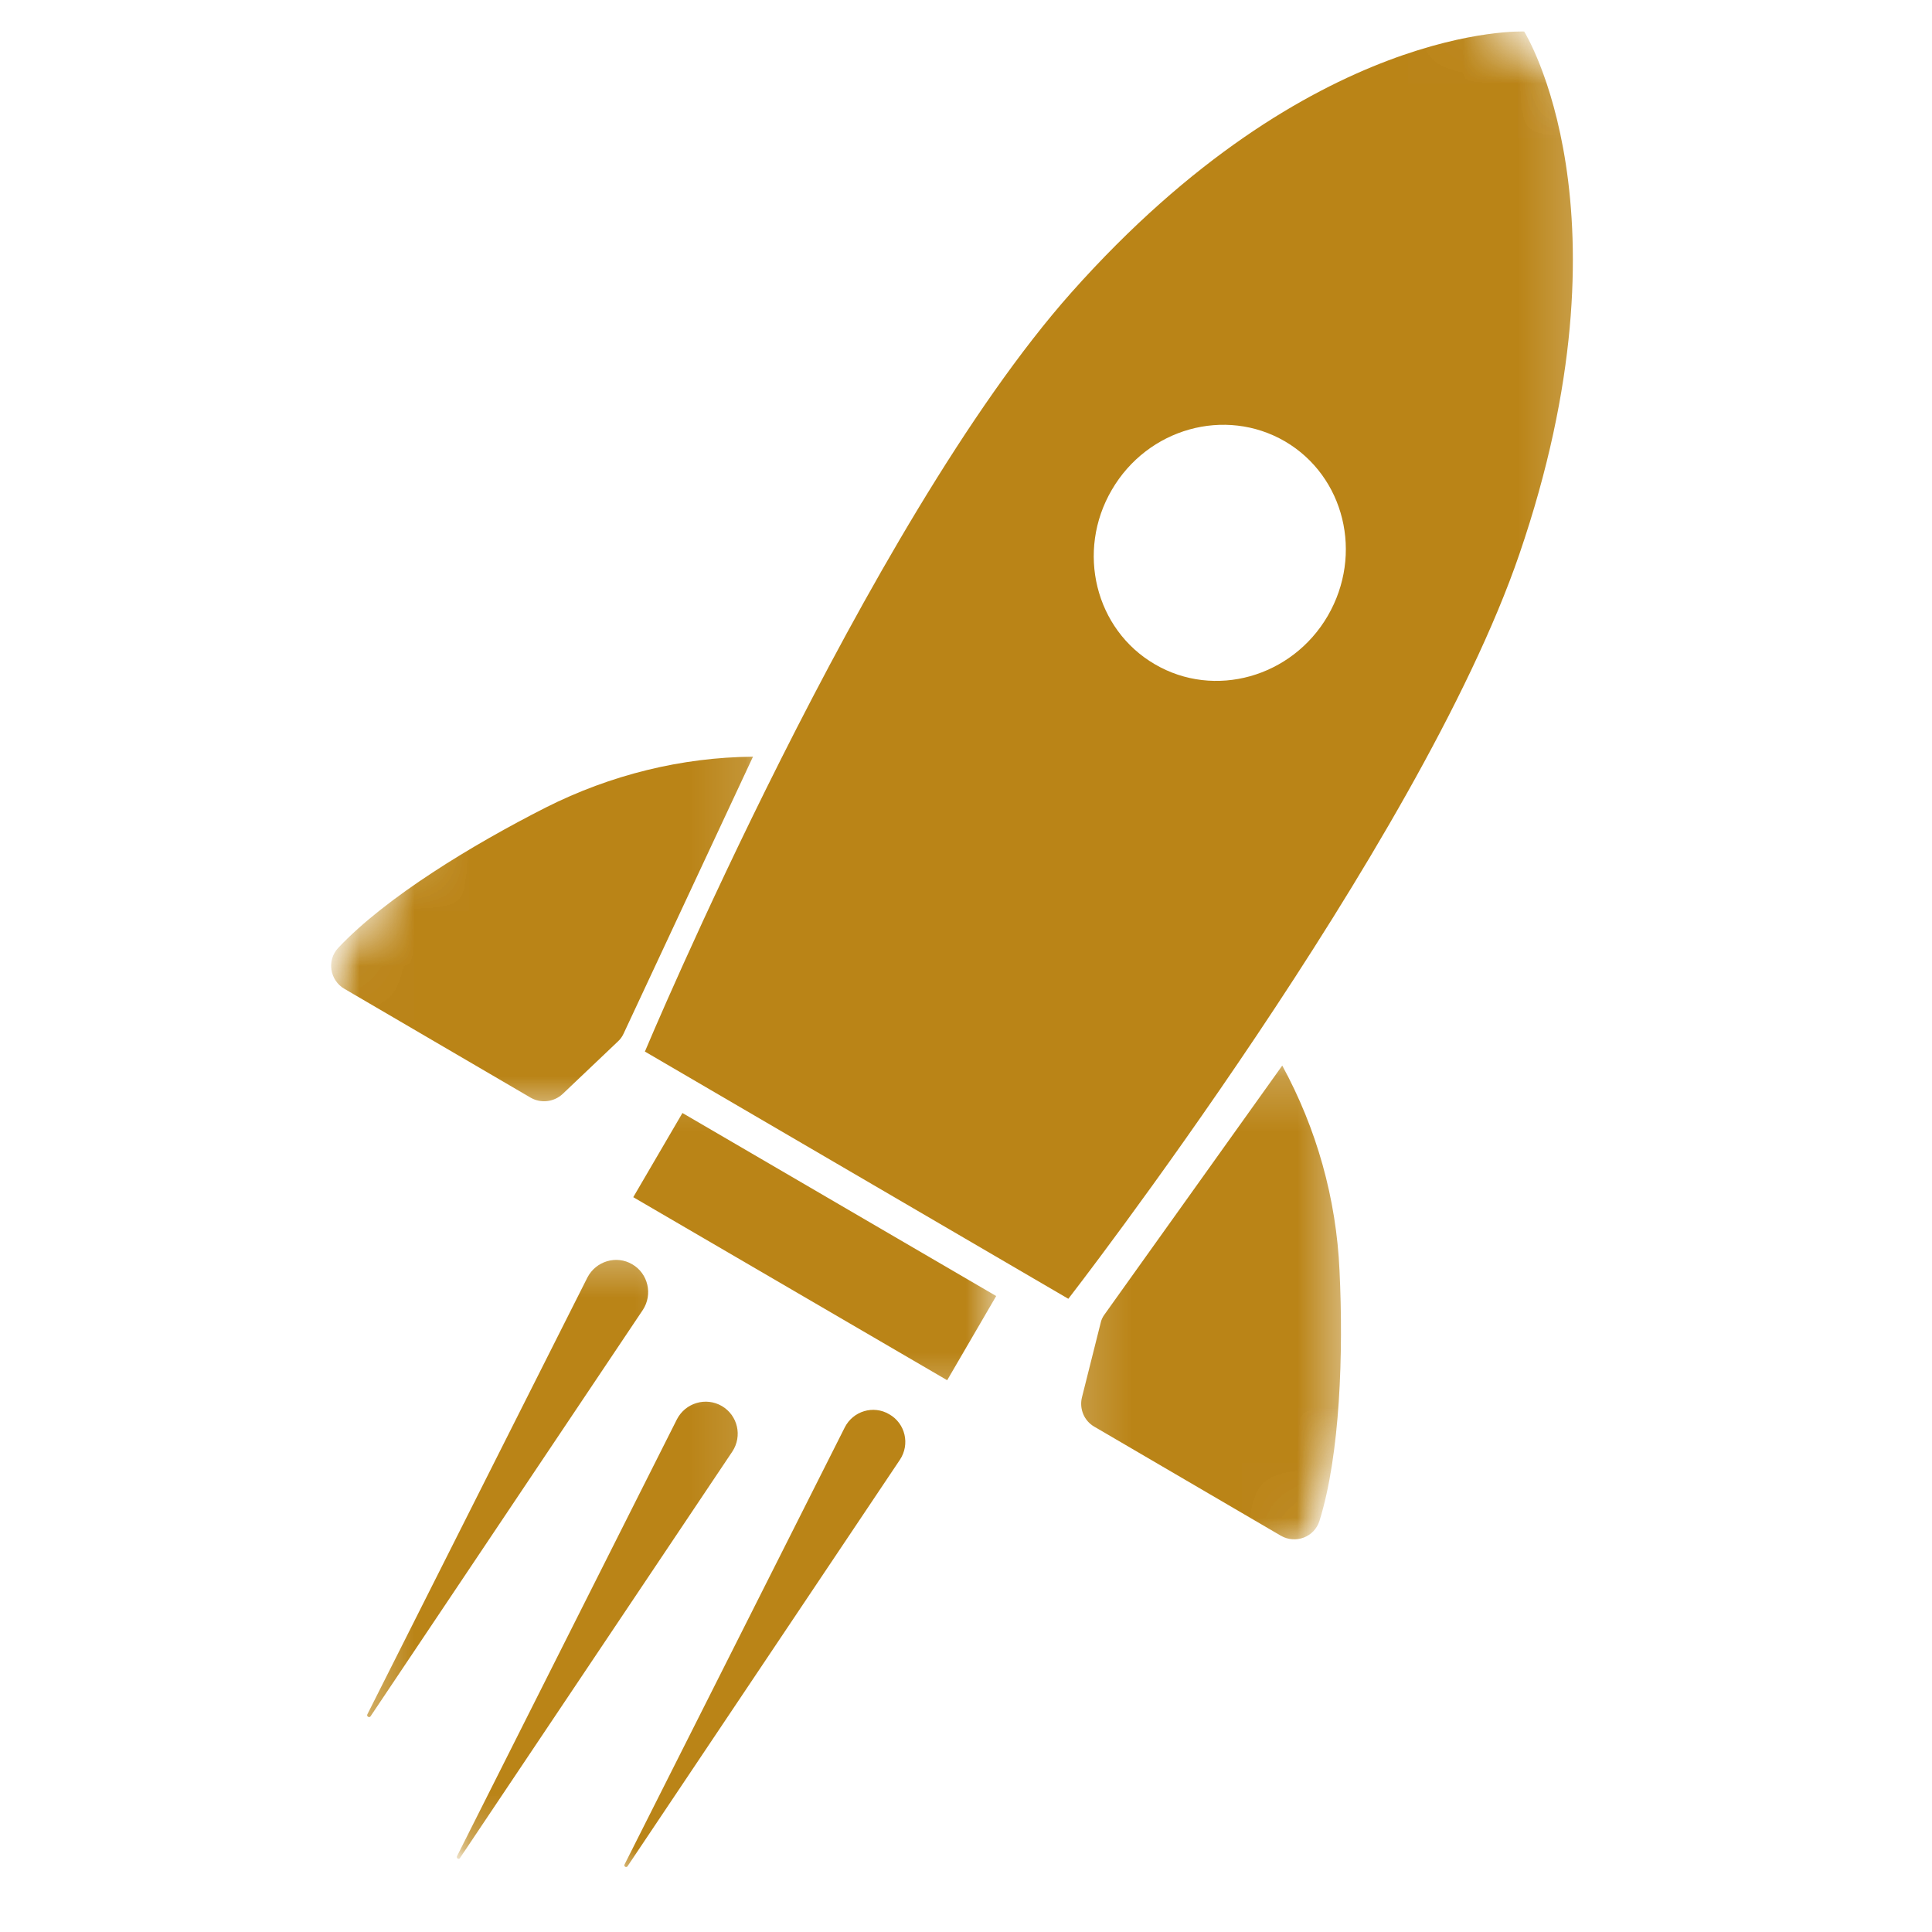 <svg width="35" height="35" viewBox="0 0 35 35" fill="none" xmlns="http://www.w3.org/2000/svg">
<g clip-path="url(#clip0_129_517)">
<mask id="mask0_129_517" style="mask-type:luminance" maskUnits="userSpaceOnUse" x="10" y="19" width="9" height="7">
<path d="M10.667 19.2H18.134V25.6H10.667V19.2Z" fill="white"/>
</mask>
<g mask="url(#mask0_129_517)">
<mask id="mask1_129_517" style="mask-type:luminance" maskUnits="userSpaceOnUse" x="-1" y="-5" width="38" height="45">
<path d="M18.772 -4.625L36.735 5.858L17.377 39.025L-0.59 28.538L18.772 -4.625Z" fill="white"/>
</mask>
<g mask="url(#mask1_129_517)">
<mask id="mask2_129_517" style="mask-type:luminance" maskUnits="userSpaceOnUse" x="-1" y="-5" width="38" height="45">
<path d="M18.773 -4.625L36.736 5.858L17.378 39.025L-0.589 28.538L18.773 -4.625Z" fill="white"/>
</mask>
<g mask="url(#mask2_129_517)">
<path d="M17.159 25.004L11.472 21.688L12.363 20.163L18.047 23.479L17.159 25.004Z" fill="#BA8417"/>
</g>
</g>
</g>
<mask id="mask3_129_517" style="mask-type:luminance" maskUnits="userSpaceOnUse" x="5" y="12" width="9" height="9">
<path d="M5.333 12.8H13.866V20.267H5.333V12.8Z" fill="white"/>
</mask>
<g mask="url(#mask3_129_517)">
<mask id="mask4_129_517" style="mask-type:luminance" maskUnits="userSpaceOnUse" x="-1" y="-5" width="38" height="45">
<path d="M18.773 -4.625L36.735 5.858L17.377 39.025L-0.59 28.537L18.773 -4.625Z" fill="white"/>
</mask>
<g mask="url(#mask4_129_517)">
<mask id="mask5_129_517" style="mask-type:luminance" maskUnits="userSpaceOnUse" x="-1" y="-5" width="38" height="45">
<path d="M18.774 -4.625L36.736 5.858L17.378 39.025L-0.589 28.537L18.774 -4.625Z" fill="white"/>
</mask>
<g mask="url(#mask5_129_517)">
<path d="M11.195 18.866L10.191 19.82C10.032 19.966 9.799 19.991 9.616 19.887L6.237 17.912C5.974 17.758 5.916 17.395 6.128 17.171C6.995 16.25 8.566 15.3 9.887 14.629C11.062 14.037 12.345 13.72 13.641 13.708L11.299 18.721C11.274 18.775 11.241 18.825 11.195 18.866Z" fill="#BA8417"/>
</g>
</g>
</g>
<mask id="mask6_129_517" style="mask-type:luminance" maskUnits="userSpaceOnUse" x="19" y="19" width="6" height="10">
<path d="M19.199 19.2H24.532V28.8H19.199V19.2Z" fill="white"/>
</mask>
<g mask="url(#mask6_129_517)">
<mask id="mask7_129_517" style="mask-type:luminance" maskUnits="userSpaceOnUse" x="-1" y="-5" width="38" height="45">
<path d="M18.771 -4.625L36.733 5.858L17.375 39.025L-0.592 28.538L18.771 -4.625Z" fill="white"/>
</mask>
<g mask="url(#mask7_129_517)">
<mask id="mask8_129_517" style="mask-type:luminance" maskUnits="userSpaceOnUse" x="-1" y="-5" width="38" height="45">
<path d="M18.771 -4.625L36.734 5.858L17.376 39.025L-0.591 28.538L18.771 -4.625Z" fill="white"/>
</mask>
<g mask="url(#mask8_129_517)">
<path d="M19.938 23.971L19.6 25.317C19.55 25.525 19.642 25.742 19.825 25.846L23.204 27.821C23.471 27.975 23.813 27.846 23.904 27.55C24.279 26.346 24.338 24.508 24.267 23.025C24.209 21.712 23.85 20.442 23.229 19.304L20.013 23.808C19.975 23.858 19.95 23.913 19.938 23.971Z" fill="#BA8417"/>
</g>
</g>
</g>
<mask id="mask9_129_517" style="mask-type:luminance" maskUnits="userSpaceOnUse" x="10" y="0" width="19" height="25">
<path d="M10.667 0H28.801V24.533H10.667V0Z" fill="white"/>
</mask>
<g mask="url(#mask9_129_517)">
<mask id="mask10_129_517" style="mask-type:luminance" maskUnits="userSpaceOnUse" x="-1" y="-5" width="38" height="45">
<path d="M18.772 -4.625L36.735 5.858L17.377 39.025L-0.59 28.538L18.772 -4.625Z" fill="white"/>
</mask>
<g mask="url(#mask10_129_517)">
<mask id="mask11_129_517" style="mask-type:luminance" maskUnits="userSpaceOnUse" x="-1" y="-5" width="38" height="45">
<path d="M18.773 -4.625L36.736 5.858L17.378 39.025L-0.589 28.538L18.773 -4.625Z" fill="white"/>
</mask>
<g mask="url(#mask11_129_517)">
<path d="M20.92 12.033C19.841 11.404 19.491 9.987 20.141 8.875C20.791 7.758 22.195 7.366 23.279 7.996C24.358 8.629 24.703 10.041 24.053 11.158C23.404 12.271 21.999 12.666 20.92 12.033ZM27.524 10.041C29.654 3.829 27.612 0.571 27.612 0.571C27.612 0.571 23.77 0.396 19.408 5.3C15.695 9.479 11.683 19.05 11.683 19.05L19.354 23.529C19.354 23.529 25.712 15.329 27.524 10.041Z" fill="#BA8417"/>
</g>
</g>
</g>
<mask id="mask12_129_517" style="mask-type:luminance" maskUnits="userSpaceOnUse" x="6" y="22" width="7" height="11">
<path d="M6.398 22.4H12.798V32H6.398V22.4Z" fill="white"/>
</mask>
<g mask="url(#mask12_129_517)">
<mask id="mask13_129_517" style="mask-type:luminance" maskUnits="userSpaceOnUse" x="-1" y="-5" width="38" height="45">
<path d="M18.77 -4.625L36.733 5.859L17.374 39.026L-0.593 28.538L18.77 -4.625Z" fill="white"/>
</mask>
<g mask="url(#mask13_129_517)">
<mask id="mask14_129_517" style="mask-type:luminance" maskUnits="userSpaceOnUse" x="-1" y="-5" width="38" height="45">
<path d="M18.771 -4.625L36.733 5.859L17.375 39.026L-0.592 28.538L18.771 -4.625Z" fill="white"/>
</mask>
<g mask="url(#mask14_129_517)">
<path d="M6.713 31.092L11.646 23.73C11.829 23.45 11.742 23.071 11.454 22.904C11.167 22.734 10.796 22.846 10.642 23.142L6.654 31.059C6.638 31.096 6.692 31.125 6.713 31.092Z" fill="#BA8417"/>
</g>
</g>
</g>
<mask id="mask15_129_517" style="mask-type:luminance" maskUnits="userSpaceOnUse" x="7" y="24" width="7" height="11">
<path d="M7.466 24.533H13.866V34.133H7.466V24.533Z" fill="white"/>
</mask>
<g mask="url(#mask15_129_517)">
<mask id="mask16_129_517" style="mask-type:luminance" maskUnits="userSpaceOnUse" x="-1" y="-5" width="38" height="45">
<path d="M18.77 -4.625L36.733 5.858L17.374 39.025L-0.592 28.538L18.77 -4.625Z" fill="white"/>
</mask>
<g mask="url(#mask16_129_517)">
<mask id="mask17_129_517" style="mask-type:luminance" maskUnits="userSpaceOnUse" x="-1" y="-5" width="38" height="45">
<path d="M18.771 -4.625L36.733 5.858L17.375 39.025L-0.592 28.538L18.771 -4.625Z" fill="white"/>
</mask>
<g mask="url(#mask17_129_517)">
<path d="M8.334 33.658L13.267 26.296C13.451 26.017 13.367 25.642 13.076 25.471C12.788 25.304 12.417 25.413 12.263 25.712L8.28 33.625C8.259 33.663 8.313 33.696 8.334 33.658Z" fill="#BA8417"/>
</g>
</g>
</g>
<mask id="mask18_129_517" style="mask-type:luminance" maskUnits="userSpaceOnUse" x="10" y="24" width="8" height="11">
<path d="M10.667 24.533H17.067V34.133H10.667V24.533Z" fill="white"/>
</mask>
<g mask="url(#mask18_129_517)">
<mask id="mask19_129_517" style="mask-type:luminance" maskUnits="userSpaceOnUse" x="-1" y="-5" width="38" height="45">
<path d="M18.772 -4.625L36.735 5.858L17.377 39.025L-0.59 28.538L18.772 -4.625Z" fill="white"/>
</mask>
<g mask="url(#mask19_129_517)">
<mask id="mask20_129_517" style="mask-type:luminance" maskUnits="userSpaceOnUse" x="-1" y="-5" width="38" height="45">
<path d="M18.773 -4.625L36.736 5.858L17.378 39.025L-0.589 28.538L18.773 -4.625Z" fill="white"/>
</mask>
<g mask="url(#mask20_129_517)">
<path d="M11.369 33.808L16.302 26.446C16.489 26.166 16.402 25.787 16.11 25.621C15.823 25.45 15.452 25.562 15.302 25.862L11.315 33.775C11.294 33.812 11.348 33.842 11.369 33.808Z" fill="#BA8417"/>
</g>
</g>
</g>
</g>
<defs>
<clipPath id="clip0_129_517">
<rect width="34.133" height="34.133" fill="white"/>
</clipPath>
</defs>
</svg>
